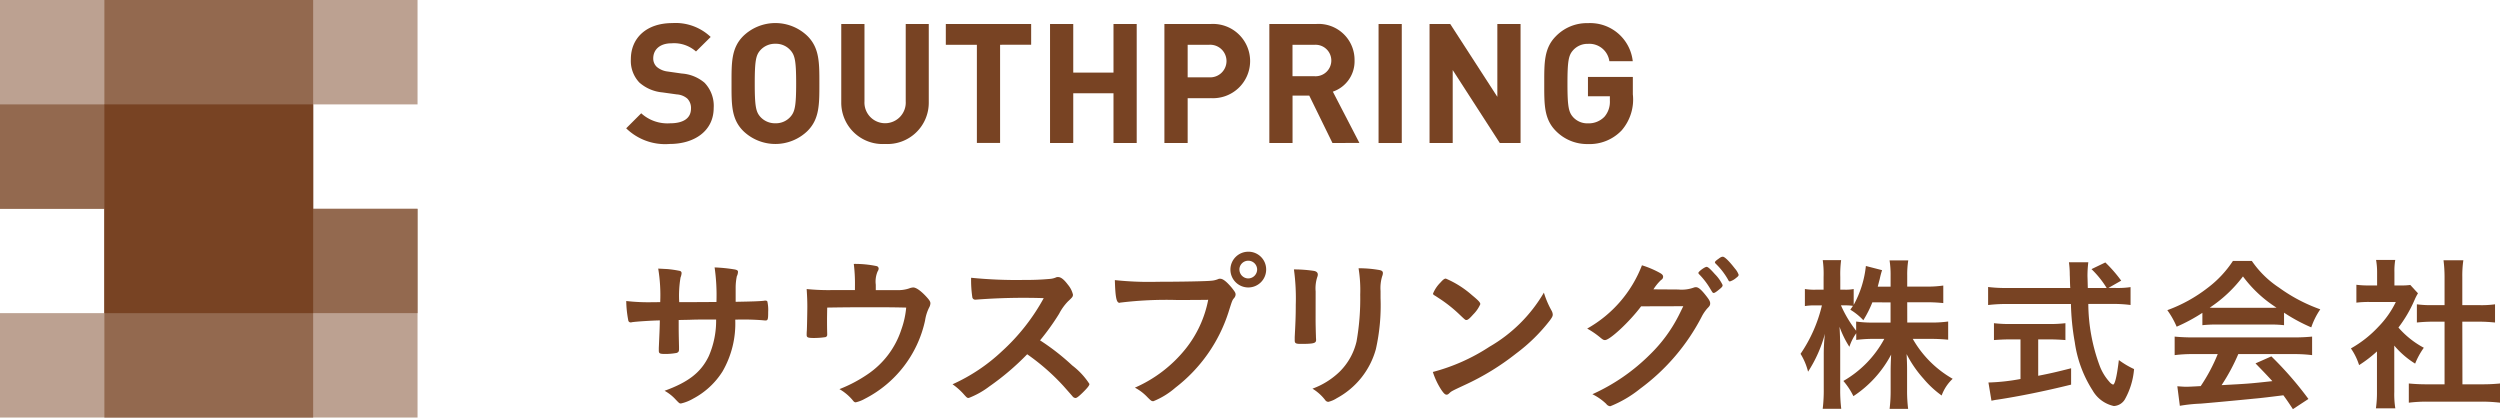<svg xmlns="http://www.w3.org/2000/svg" width="239.494" height="40" viewBox="0 0 239.494 40">
  <g id="グループ_269" data-name="グループ 269" transform="translate(-520.253 -2760)">
    <g id="グループ_265" data-name="グループ 265">
      <g id="グループ_264" data-name="グループ 264">
        <path id="パス_688" data-name="パス 688" d="M583.5,2788.945a15.609,15.609,0,0,0-.192-3.215l.912.048a10.664,10.664,0,0,1,1.168.176.215.215,0,0,1,.16.208,1.32,1.32,0,0,1-.1.415,10.589,10.589,0,0,0-.128,2.368c.4,0,1.583,0,3.567-.016a18.753,18.753,0,0,0-.176-3.311,15.234,15.234,0,0,1,1.808.176c.336.048.432.112.432.256a1.04,1.04,0,0,1-.112.416,5.483,5.483,0,0,0-.112,1.119v1.328c1.616-.032,2.224-.048,2.7-.1a.6.6,0,0,1,.16-.016.206.206,0,0,1,.176.08,3.691,3.691,0,0,1,.08.992c0,.752-.032.832-.272.832-.032,0-.032,0-.384-.032a24.361,24.361,0,0,0-2.5-.048,9.164,9.164,0,0,1-1.216,4.96,7.4,7.4,0,0,1-2.815,2.607,4.142,4.142,0,0,1-1.168.464c-.144,0-.16-.016-.5-.368a4.119,4.119,0,0,0-1.072-.848c2.3-.832,3.5-1.775,4.24-3.327a8.474,8.474,0,0,0,.7-3.5h-1.04c-.143,0-.591,0-1.247.016-.288.016-.721.016-1.3.032,0,1.136,0,1.136.032,2.576v.208c0,.224-.048.3-.224.368a5.872,5.872,0,0,1-1.072.1c-.56,0-.64-.048-.64-.336v-.24c.064-1.456.08-1.712.1-2.64-.832.016-2.3.112-2.688.176a.2.2,0,0,1-.1.016.226.226,0,0,1-.239-.208,10.455,10.455,0,0,1-.192-1.84,18.864,18.864,0,0,0,2.607.112Z" fill="#784323"/>
        <path id="パス_689" data-name="パス 689" d="M602.156,2787.313a15.19,15.19,0,0,0-.112-2.031,10.14,10.14,0,0,1,2.176.208.253.253,0,0,1,.207.24.547.547,0,0,1-.1.272,2.461,2.461,0,0,0-.176,1.279v.512H606.2a3.229,3.229,0,0,0,1.136-.16,1.26,1.26,0,0,1,.4-.095c.288,0,.752.335,1.28.911.272.3.368.448.368.608a.909.909,0,0,1-.128.416,4.16,4.16,0,0,0-.384,1.232,11.04,11.04,0,0,1-5.775,7.5,3.164,3.164,0,0,1-.864.336c-.112,0-.176-.048-.3-.208a4.7,4.7,0,0,0-1.264-1.056,13.335,13.335,0,0,0,2.7-1.423,8.237,8.237,0,0,0,3.231-4.288,8.443,8.443,0,0,0,.464-2.1c-1.455-.032-2.048-.032-3.327-.032-1.36,0-2.256,0-4.24.032-.016.992-.016.992-.016,1.152,0,.4,0,.736.016,1.344v.08a.231.231,0,0,1-.176.256,7.537,7.537,0,0,1-1.072.08c-.608,0-.72-.048-.72-.3,0-.08,0-.208.016-.4s.048-1.9.048-2.288c0-.512-.016-.976-.064-1.7a20.775,20.775,0,0,0,2.368.1h2.256Z" fill="#784323"/>
        <path id="パス_690" data-name="パス 690" d="M622.971,2795.009a7.01,7.01,0,0,1,1.648,1.775c0,.144-.208.4-.7.88-.368.352-.528.464-.64.464a.4.4,0,0,1-.24-.112c-.176-.208-.176-.208-.912-1.04a20.932,20.932,0,0,0-3.472-3.039,24.734,24.734,0,0,1-3.631,3.087,8.036,8.036,0,0,1-1.967,1.1c-.161,0-.176-.016-.56-.448a6.343,6.343,0,0,0-.993-.864,17.141,17.141,0,0,0,4.72-3.151,19.492,19.492,0,0,0,4.015-5.1,59.92,59.92,0,0,0-6.287.128c-.192.016-.224.016-.256.016a.274.274,0,0,1-.3-.256,11.11,11.11,0,0,1-.112-1.84,43.4,43.4,0,0,0,5.1.208,24.585,24.585,0,0,0,2.463-.1,1.811,1.811,0,0,0,.577-.144.354.354,0,0,1,.192-.031c.271,0,.559.223.943.735a2.283,2.283,0,0,1,.48.944c0,.192-.048.256-.464.64a5.015,5.015,0,0,0-.863,1.2,23.13,23.13,0,0,1-1.825,2.544A21.925,21.925,0,0,1,622.971,2795.009Z" fill="#784323"/>
        <path id="パス_691" data-name="パス 691" d="M632.94,2788.737a36.34,36.34,0,0,0-5.391.256.059.059,0,0,1-.048.016c-.3,0-.4-.528-.448-2.175a31.3,31.3,0,0,0,4.176.159c2.144,0,4.655-.048,5.055-.1a2.078,2.078,0,0,0,.672-.159.366.366,0,0,1,.176-.033c.272,0,.608.257,1.12.864.3.384.368.48.368.656a.566.566,0,0,1-.16.352c-.16.192-.176.24-.528,1.36a14.83,14.83,0,0,1-5.072,7.2,7.456,7.456,0,0,1-2.111,1.3c-.176,0-.208-.016-.576-.384a4.585,4.585,0,0,0-1.2-.912,12.789,12.789,0,0,0,4.864-3.727,10.79,10.79,0,0,0,2.159-4.688C634.748,2788.737,634.748,2788.737,632.94,2788.737Zm8.608-2.911a1.712,1.712,0,1,1-1.712-1.712A1.694,1.694,0,0,1,641.548,2785.826Zm-2.56,0a.853.853,0,0,0,.848.847.864.864,0,0,0,.848-.847.848.848,0,0,0-1.7,0Z" fill="#784323"/>
        <path id="パス_692" data-name="パス 692" d="M646.284,2790.625c0,.368.016,1.1.032,1.552,0,.16.016.32.016.384,0,.32-.224.384-1.472.384-.48,0-.576-.064-.576-.336v-.32c.064-1.248.1-1.936.1-3.072a20.441,20.441,0,0,0-.176-3.407,12.558,12.558,0,0,1,1.936.144c.224.048.352.16.352.352a.627.627,0,0,1-.048.223,3.515,3.515,0,0,0-.16,1.392Zm6.223-2.08a19.183,19.183,0,0,1-.448,4.9,7.635,7.635,0,0,1-3.743,4.7,2.643,2.643,0,0,1-.816.352.386.386,0,0,1-.3-.176,4.48,4.48,0,0,0-1.216-1.088,7.366,7.366,0,0,0,2.592-1.615,6,6,0,0,0,1.632-2.912,23.555,23.555,0,0,0,.351-4.48,13.151,13.151,0,0,0-.159-2.527,11.272,11.272,0,0,1,2.031.176c.208.048.3.128.3.288a.861.861,0,0,1-.064.288,3.849,3.849,0,0,0-.16,1.423Z" fill="#784323"/>
        <path id="パス_693" data-name="パス 693" d="M668.891,2789.761a.84.84,0,0,1,.112.368c0,.16-.064.272-.272.56a16.6,16.6,0,0,1-3.247,3.184,24.111,24.111,0,0,1-4.88,2.991c-1.231.576-1.3.608-1.488.784-.128.128-.192.16-.287.16-.145,0-.273-.128-.513-.48a7.147,7.147,0,0,1-.8-1.695,18.371,18.371,0,0,0,5.423-2.416,14.318,14.318,0,0,0,5.215-5.184A8.732,8.732,0,0,0,668.891,2789.761Zm-10.654-2.687c.271-.3.384-.384.527-.384a9.316,9.316,0,0,1,2.5,1.583c.608.5.8.7.8.864a3.181,3.181,0,0,1-.672.976c-.352.4-.528.544-.656.544-.112,0-.112,0-.768-.624a13.354,13.354,0,0,0-1.664-1.328c-.56-.368-.56-.368-.672-.432a.2.2,0,0,1-.1-.144A3.2,3.2,0,0,1,658.237,2787.074Z" fill="#784323"/>
        <path id="パス_694" data-name="パス 694" d="M677.468,2789.345c-1.1,1.472-2.991,3.232-3.456,3.232-.143,0-.207-.032-.527-.3a8.167,8.167,0,0,0-1.184-.8,11.813,11.813,0,0,0,5.247-6.063,9.083,9.083,0,0,1,1.728.735c.224.129.3.225.3.369a.35.35,0,0,1-.192.3,4.648,4.648,0,0,0-.736.9l2.384.016a3.39,3.39,0,0,0,1.5-.191.633.633,0,0,1,.176-.033c.255,0,.527.24.991.832.3.384.384.544.384.72s-.047.256-.272.48a3.947,3.947,0,0,0-.5.72,19.916,19.916,0,0,1-5.935,6.975,11.075,11.075,0,0,1-2.863,1.68.521.521,0,0,1-.385-.224,5.276,5.276,0,0,0-1.327-.928,18.651,18.651,0,0,0,5.567-3.855,14.029,14.029,0,0,0,2.64-3.568c.144-.272.24-.48.5-1.008Zm7.615-1.728c-.352.3-.559.448-.655.448s-.1,0-.384-.48a7.139,7.139,0,0,0-1.008-1.3c-.065-.063-.081-.1-.081-.144,0-.127.609-.575.784-.575.129,0,.321.16.8.7a3.715,3.715,0,0,1,.736,1.039C685.275,2787.425,685.227,2787.49,685.083,2787.617Zm.72-.816a6.814,6.814,0,0,0-1.183-1.535c-.065-.064-.081-.1-.081-.128,0-.08.081-.16.352-.352.208-.16.3-.192.416-.192.176.016.592.416,1.136,1.12a1.82,1.82,0,0,1,.368.608c0,.08-.048.159-.24.3a1.666,1.666,0,0,1-.592.337C685.915,2786.962,685.867,2786.93,685.8,2786.8Z" fill="#784323"/>
        <path id="パス_695" data-name="パス 695" d="M702.964,2790.9h2.271a11.555,11.555,0,0,0,1.648-.1v1.744a16.606,16.606,0,0,0-1.664-.08h-1.727a10.207,10.207,0,0,0,3.823,3.824,4.105,4.105,0,0,0-1.056,1.6,9.432,9.432,0,0,1-1.728-1.6,11.028,11.028,0,0,1-1.631-2.368c.032.576.047,1.071.047,1.535v1.936a13.94,13.94,0,0,0,.1,1.776h-1.775a14.045,14.045,0,0,0,.1-1.792v-1.824c0-.431.016-.943.048-1.583a10.76,10.76,0,0,1-3.616,3.983,6.674,6.674,0,0,0-.96-1.456,10.219,10.219,0,0,0,3.92-4.031h-1.008a12.543,12.543,0,0,0-1.68.1v-.64a4.674,4.674,0,0,0-.656,1.3,9.335,9.335,0,0,1-.944-1.92c.033.5.064,1.36.064,2.032v3.935a14.478,14.478,0,0,0,.1,1.888h-1.776a14.633,14.633,0,0,0,.1-1.888v-3.311a17.368,17.368,0,0,1,.112-1.984,12.729,12.729,0,0,1-1.615,3.631,6,6,0,0,0-.72-1.711,13.829,13.829,0,0,0,2.047-4.64h-.607a5.867,5.867,0,0,0-1.024.064v-1.632a5.523,5.523,0,0,0,1.024.064h.768v-1.231a9.481,9.481,0,0,0-.081-1.6h1.76a10.354,10.354,0,0,0-.08,1.6v1.231H697a3.977,3.977,0,0,0,.832-.064v1.52a9.859,9.859,0,0,0,1.168-3.727l1.552.4a7.623,7.623,0,0,0-.224.847c-.08.289-.112.433-.192.736h1.232V2786.4a8.667,8.667,0,0,0-.1-1.456h1.792a8.66,8.66,0,0,0-.1,1.456v1.055h1.808a10.648,10.648,0,0,0,1.647-.1v1.68a15.032,15.032,0,0,0-1.647-.08h-1.808Zm-3.344-1.936a10.749,10.749,0,0,1-.864,1.712,5.816,5.816,0,0,0-1.248-1.008c.128-.176.176-.256.256-.368a5.055,5.055,0,0,0-.752-.048h-.4a11.241,11.241,0,0,0,1.456,2.432v-.88a11.646,11.646,0,0,0,1.664.1h1.632v-1.936Z" fill="#784323"/>
        <path id="パス_696" data-name="パス 696" d="M722.867,2787.585a8.657,8.657,0,0,0,1.488-.08v1.712a12.722,12.722,0,0,0-1.792-.1h-2.255a17.373,17.373,0,0,0,1.087,5.919,4.885,4.885,0,0,0,.928,1.536.846.846,0,0,0,.352.272c.176,0,.368-.751.56-2.351a8.193,8.193,0,0,0,1.456.863,7.081,7.081,0,0,1-.88,2.9,1.3,1.3,0,0,1-1.056.64,3.105,3.105,0,0,1-2.031-1.488,11.513,11.513,0,0,1-1.712-4.623,23.319,23.319,0,0,1-.368-3.664H712.5a15.135,15.135,0,0,0-1.791.1v-1.727a13.722,13.722,0,0,0,1.791.095h6.08c-.016-.208-.016-.208-.032-.72,0-.031,0-.24-.016-.543a8.685,8.685,0,0,0-.08-1.2h1.856a10.778,10.778,0,0,0-.08,1.28c0,.079.016.463.032,1.183h1.807a9.011,9.011,0,0,0-1.455-1.807l1.327-.64a13.051,13.051,0,0,1,1.52,1.744l-1.232.7Zm-10.062,4.928c-.576,0-1.136.032-1.536.064v-1.616a12.839,12.839,0,0,0,1.567.08h3.728a12.575,12.575,0,0,0,1.552-.08v1.616c-.416-.032-.96-.064-1.536-.064h-1.072V2796c1.136-.225,1.712-.353,3.152-.721v1.568c-2.592.64-4.976,1.12-7.071,1.44-.161.016-.3.048-.56.1l-.288-1.744a19.434,19.434,0,0,0,3.071-.336v-3.791Z" fill="#784323"/>
        <path id="パス_697" data-name="パス 697" d="M731.236,2789.969a16.672,16.672,0,0,1-2.464,1.328,8.093,8.093,0,0,0-.895-1.584,14.233,14.233,0,0,0,3.855-2.128,10.3,10.3,0,0,0,2.432-2.591h1.808a9.427,9.427,0,0,0,2.607,2.559,15.648,15.648,0,0,0,3.952,2.08,6.974,6.974,0,0,0-.864,1.728,16.279,16.279,0,0,1-2.608-1.408v1.2a11.329,11.329,0,0,0-1.376-.064h-5.135a11.789,11.789,0,0,0-1.312.064Zm-.848,3.952a13.418,13.418,0,0,0-1.808.1v-1.776c.48.048,1.088.08,1.808.08h9.551c.768,0,1.3-.032,1.808-.08v1.776a13.751,13.751,0,0,0-1.808-.1h-5.263a18.539,18.539,0,0,1-1.6,2.975c2.655-.144,2.655-.144,4.864-.384-.5-.544-.769-.831-1.616-1.7l1.52-.672a33.383,33.383,0,0,1,3.551,4.079l-1.488.976c-.432-.656-.56-.848-.912-1.328-1.28.16-2.191.272-2.767.32-1.6.16-4.512.432-5.168.48a15.034,15.034,0,0,0-1.984.208l-.24-1.872c.464.032.656.048.864.048.128,0,.592-.016,1.376-.064a16.548,16.548,0,0,0,1.632-3.071Zm7.28-4.432c.207,0,.351,0,.671-.016a12.032,12.032,0,0,1-3.215-2.992,12.853,12.853,0,0,1-3.184,2.992c.256.016.384.016.624.016Z" fill="#784323"/>
        <path id="パス_698" data-name="パス 698" d="M749.62,2797.552a8.407,8.407,0,0,0,.1,1.568H747.86a10.675,10.675,0,0,0,.1-1.6v-3.855a12.271,12.271,0,0,1-1.711,1.312,5.963,5.963,0,0,0-.784-1.6,10.857,10.857,0,0,0,2.64-2.08,9,9,0,0,0,1.663-2.368h-2.5a9.581,9.581,0,0,0-1.279.064v-1.712a9.019,9.019,0,0,0,1.2.065h.785v-1.28a6.734,6.734,0,0,0-.1-1.168h1.839a6.344,6.344,0,0,0-.08,1.184v1.264h.64a5.8,5.8,0,0,0,.88-.048l.736.8a5.016,5.016,0,0,0-.336.656,12.494,12.494,0,0,1-1.536,2.624,8.55,8.55,0,0,0,2.432,1.936,7.277,7.277,0,0,0-.832,1.52,8.393,8.393,0,0,1-2-1.728Zm6.528-.736h1.839a16.538,16.538,0,0,0,1.76-.08v1.84a15.176,15.176,0,0,0-1.76-.1H752.74a14.228,14.228,0,0,0-1.728.1v-1.84a17.116,17.116,0,0,0,1.744.08h1.68v-6h-1.152c-.512,0-1.024.032-1.5.08v-1.744a10,10,0,0,0,1.5.08h1.152v-2.7a12.838,12.838,0,0,0-.1-1.6h1.9a10.116,10.116,0,0,0-.1,1.6v2.7h1.616a9.6,9.6,0,0,0,1.519-.08v1.744c-.5-.048-.976-.08-1.519-.08h-1.616Z" fill="#784323"/>
      </g>
    </g>
    <g id="グループ_267" data-name="グループ 267">
      <g id="グループ_266" data-name="グループ 266">
        <path id="パス_699" data-name="パス 699" d="M584.4,2773.792a5.35,5.35,0,0,1-4.16-1.5l1.44-1.44a3.728,3.728,0,0,0,2.752.96c1.312,0,2.016-.5,2.016-1.408a1.274,1.274,0,0,0-.352-.96,1.707,1.707,0,0,0-1.008-.4l-1.376-.192a3.865,3.865,0,0,1-2.208-.944,3.01,3.01,0,0,1-.816-2.24c0-2.032,1.5-3.456,3.968-3.456a4.88,4.88,0,0,1,3.679,1.328l-1.407,1.392a3.17,3.17,0,0,0-2.336-.784c-1.184,0-1.76.656-1.76,1.44a1.1,1.1,0,0,0,.336.816,1.961,1.961,0,0,0,1.056.448l1.344.192a3.767,3.767,0,0,1,2.175.88,3.186,3.186,0,0,1,.88,2.415C588.619,2772.544,586.779,2773.792,584.4,2773.792Z" fill="#784323"/>
        <path id="パス_700" data-name="パス 700" d="M597.611,2772.544a4.423,4.423,0,0,1-6.159,0c-1.152-1.152-1.12-2.576-1.12-4.543s-.032-3.392,1.12-4.544a4.423,4.423,0,0,1,6.159,0c1.152,1.152,1.136,2.576,1.136,4.544S598.763,2771.392,597.611,2772.544Zm-1.648-7.743a1.849,1.849,0,0,0-1.424-.608,1.886,1.886,0,0,0-1.44.608c-.431.48-.543,1.008-.543,3.2s.112,2.719.543,3.2a1.886,1.886,0,0,0,1.44.608,1.849,1.849,0,0,0,1.424-.608c.432-.48.56-1.008.56-3.2S596.4,2765.281,595.963,2764.8Z" fill="#784323"/>
        <path id="パス_701" data-name="パス 701" d="M605.036,2773.792a3.96,3.96,0,0,1-4.192-4V2762.3h2.224v7.408a1.979,1.979,0,1,0,3.951,0V2762.3h2.208v7.488A3.96,3.96,0,0,1,605.036,2773.792Z" fill="#784323"/>
        <path id="パス_702" data-name="パス 702" d="M616.059,2764.289v9.407h-2.223v-9.407H610.86V2762.3h8.175v1.984Z" fill="#784323"/>
        <path id="パス_703" data-name="パス 703" d="M626.923,2773.7v-4.768h-3.855v4.768h-2.224V2762.3h2.224v4.656h3.855V2762.3h2.224V2773.7Z" fill="#784323"/>
        <path id="パス_704" data-name="パス 704" d="M636.219,2769.409h-2.191v4.287H631.8V2762.3h4.415a3.558,3.558,0,1,1,0,7.1Zm-.111-5.12h-2.08v3.12h2.08a1.562,1.562,0,1,0,0-3.12Z" fill="#784323"/>
        <path id="パス_705" data-name="パス 705" d="M647.9,2773.7l-2.224-4.543h-1.6v4.543h-2.223V2762.3h4.463a3.444,3.444,0,0,1,3.7,3.488,3.067,3.067,0,0,1-2.08,2.992l2.544,4.911Zm-1.728-9.407h-2.1v3.008h2.1a1.508,1.508,0,1,0,0-3.008Z" fill="#784323"/>
        <path id="パス_706" data-name="パス 706" d="M652.316,2773.7V2762.3h2.223V2773.7Z" fill="#784323"/>
        <path id="パス_707" data-name="パス 707" d="M663.931,2773.7l-4.512-6.991v6.991H657.2V2762.3h1.983l4.512,6.976V2762.3h2.224V2773.7Z" fill="#784323"/>
        <path id="パス_708" data-name="パス 708" d="M675.595,2772.5a4.236,4.236,0,0,1-3.216,1.3,4.192,4.192,0,0,1-3.071-1.248c-1.152-1.152-1.12-2.576-1.12-4.543s-.032-3.392,1.12-4.544a4.142,4.142,0,0,1,3.071-1.248,4.1,4.1,0,0,1,4.288,3.648h-2.24a1.933,1.933,0,0,0-2.048-1.664,1.851,1.851,0,0,0-1.424.608c-.431.48-.543,1.008-.543,3.2s.112,2.735.543,3.215a1.841,1.841,0,0,0,1.424.592,2.091,2.091,0,0,0,1.584-.64,2.192,2.192,0,0,0,.512-1.519v-.432h-2.1v-1.856h4.3v1.663A4.52,4.52,0,0,1,675.595,2772.5Z" fill="#784323"/>
      </g>
    </g>
    <g id="グループ_268" data-name="グループ 268">
      <path id="パス_709" data-name="パス 709" d="M560.253,2770v-10h-40v20h10v10h-10v10h40v-20h-10v-10Z" fill="#bca191"/>
      <path id="パス_710" data-name="パス 710" d="M550.253,2780v-20h-20v10h-10v10h10v20h20v-10h10v-10Z" fill="#93694f"/>
      <rect id="長方形_258" data-name="長方形 258" width="20" height="20" transform="translate(530.253 2770)" fill="#784323"/>
    </g>
  </g>
</svg>
